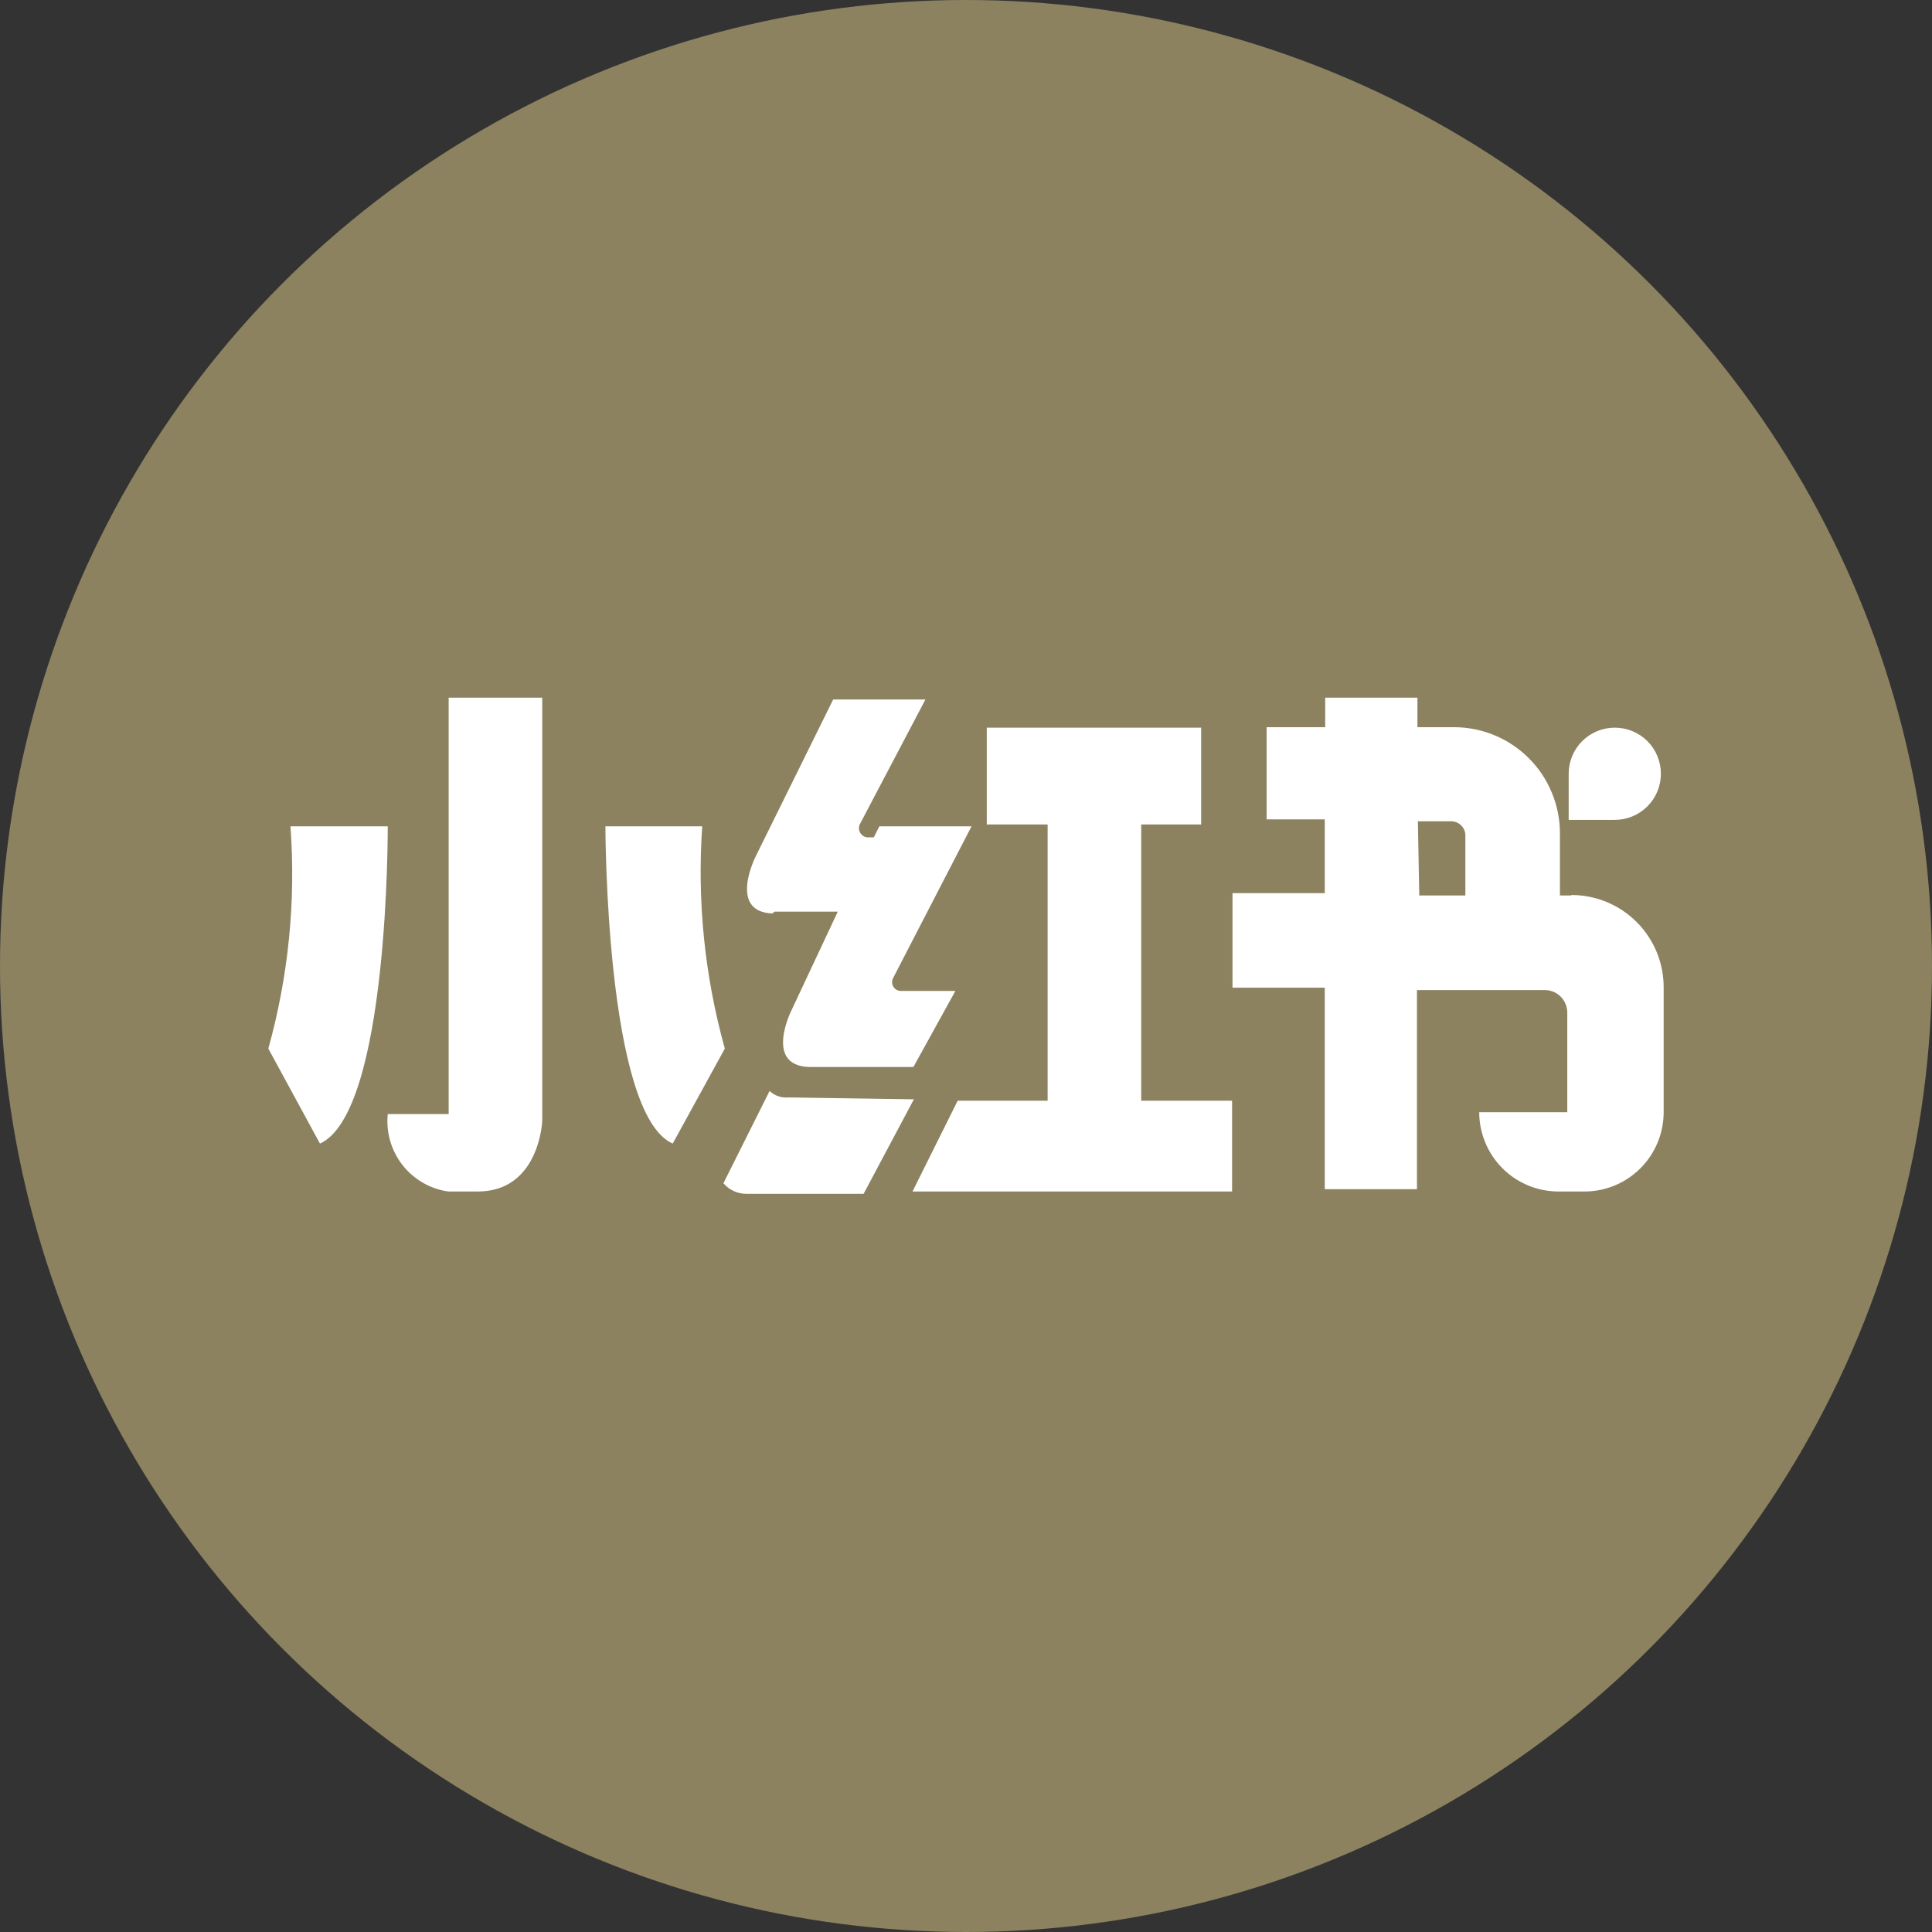 <svg width="36" height="36" viewBox="0 0 36 36" fill="none" xmlns="http://www.w3.org/2000/svg">
<rect x="0" y="0" width="36" height="36" fill="#333333" stroke="none"/>
<circle cx="18" cy="18" r="18" fill="#8C8260"/>
<path d="M7.225 15.397H5.412C5.515 16.791 5.375 18.192 5 19.539L5.962 21.309C7.251 20.724 7.225 15.397 7.225 15.397ZM13.085 15.397H11.281C11.281 15.397 11.281 20.759 12.535 21.309L13.506 19.539C13.131 18.192 12.988 16.792 13.085 15.397ZM8.36 20.759H7.225C7.191 21.098 7.289 21.438 7.498 21.706C7.708 21.976 8.013 22.153 8.351 22.202H8.901C10.052 22.202 10.104 20.888 10.104 20.888V13H8.36V20.759ZM14.434 16.987H15.611L14.752 18.817C14.752 18.817 14.228 19.848 15.07 19.882H17.02L17.802 18.465H16.788C16.76 18.465 16.732 18.458 16.707 18.444C16.682 18.43 16.661 18.41 16.647 18.386C16.632 18.362 16.624 18.334 16.623 18.306C16.622 18.277 16.629 18.249 16.642 18.224L18.103 15.397H16.385L16.282 15.603H16.17C16.141 15.602 16.113 15.594 16.088 15.579C16.064 15.564 16.043 15.543 16.029 15.519C16.014 15.494 16.006 15.466 16.005 15.437C16.004 15.408 16.011 15.38 16.024 15.354L17.244 13.034H15.525L14.082 15.956C14.082 15.956 13.558 16.987 14.391 17.021M14.692 20.449C14.628 20.455 14.564 20.448 14.503 20.427C14.442 20.406 14.387 20.373 14.34 20.329L13.48 22.048C13.534 22.111 13.601 22.162 13.677 22.196C13.753 22.23 13.835 22.247 13.919 22.245H16.092L17.029 20.484L14.692 20.449Z" fill="white"/>
<path d="M21.265 15.363H22.382V13.559H18.387V15.363H19.521V20.51H17.845L17.003 22.202H22.958V20.51H21.265V15.363ZM29.273 16.686H29.067V15.526C29.067 15.267 29.016 15.01 28.916 14.77C28.817 14.53 28.672 14.312 28.488 14.129C28.305 13.945 28.087 13.8 27.847 13.7C27.607 13.601 27.35 13.55 27.091 13.55H26.412V13H24.693V13.55H23.602V15.268H24.685V16.643H22.966V18.404H24.685V22.159H26.403V18.448H28.783C28.895 18.448 29.002 18.492 29.081 18.571C29.16 18.65 29.204 18.757 29.204 18.869V20.724H27.563C27.563 20.919 27.602 21.112 27.677 21.292C27.751 21.472 27.861 21.635 27.999 21.772C28.137 21.91 28.301 22.018 28.481 22.092C28.662 22.166 28.855 22.203 29.05 22.202H29.522C29.914 22.202 30.29 22.047 30.567 21.769C30.844 21.492 31 21.116 31 20.724V18.396C31 17.94 30.819 17.503 30.497 17.181C30.174 16.858 29.737 16.677 29.282 16.677M26.42 15.303H27.039C27.075 15.303 27.11 15.31 27.143 15.324C27.176 15.338 27.206 15.358 27.23 15.384C27.255 15.409 27.275 15.44 27.288 15.473C27.3 15.506 27.306 15.542 27.305 15.578V16.686H26.446L26.42 15.303Z" fill="white"/>
<path d="M30.948 14.418C30.948 14.19 30.858 13.971 30.697 13.81C30.536 13.649 30.317 13.559 30.089 13.559C29.861 13.559 29.643 13.649 29.482 13.81C29.32 13.971 29.23 14.19 29.23 14.418V15.277H30.089C30.317 15.277 30.536 15.187 30.697 15.025C30.858 14.864 30.948 14.646 30.948 14.418Z" fill="white"/>
</svg>

